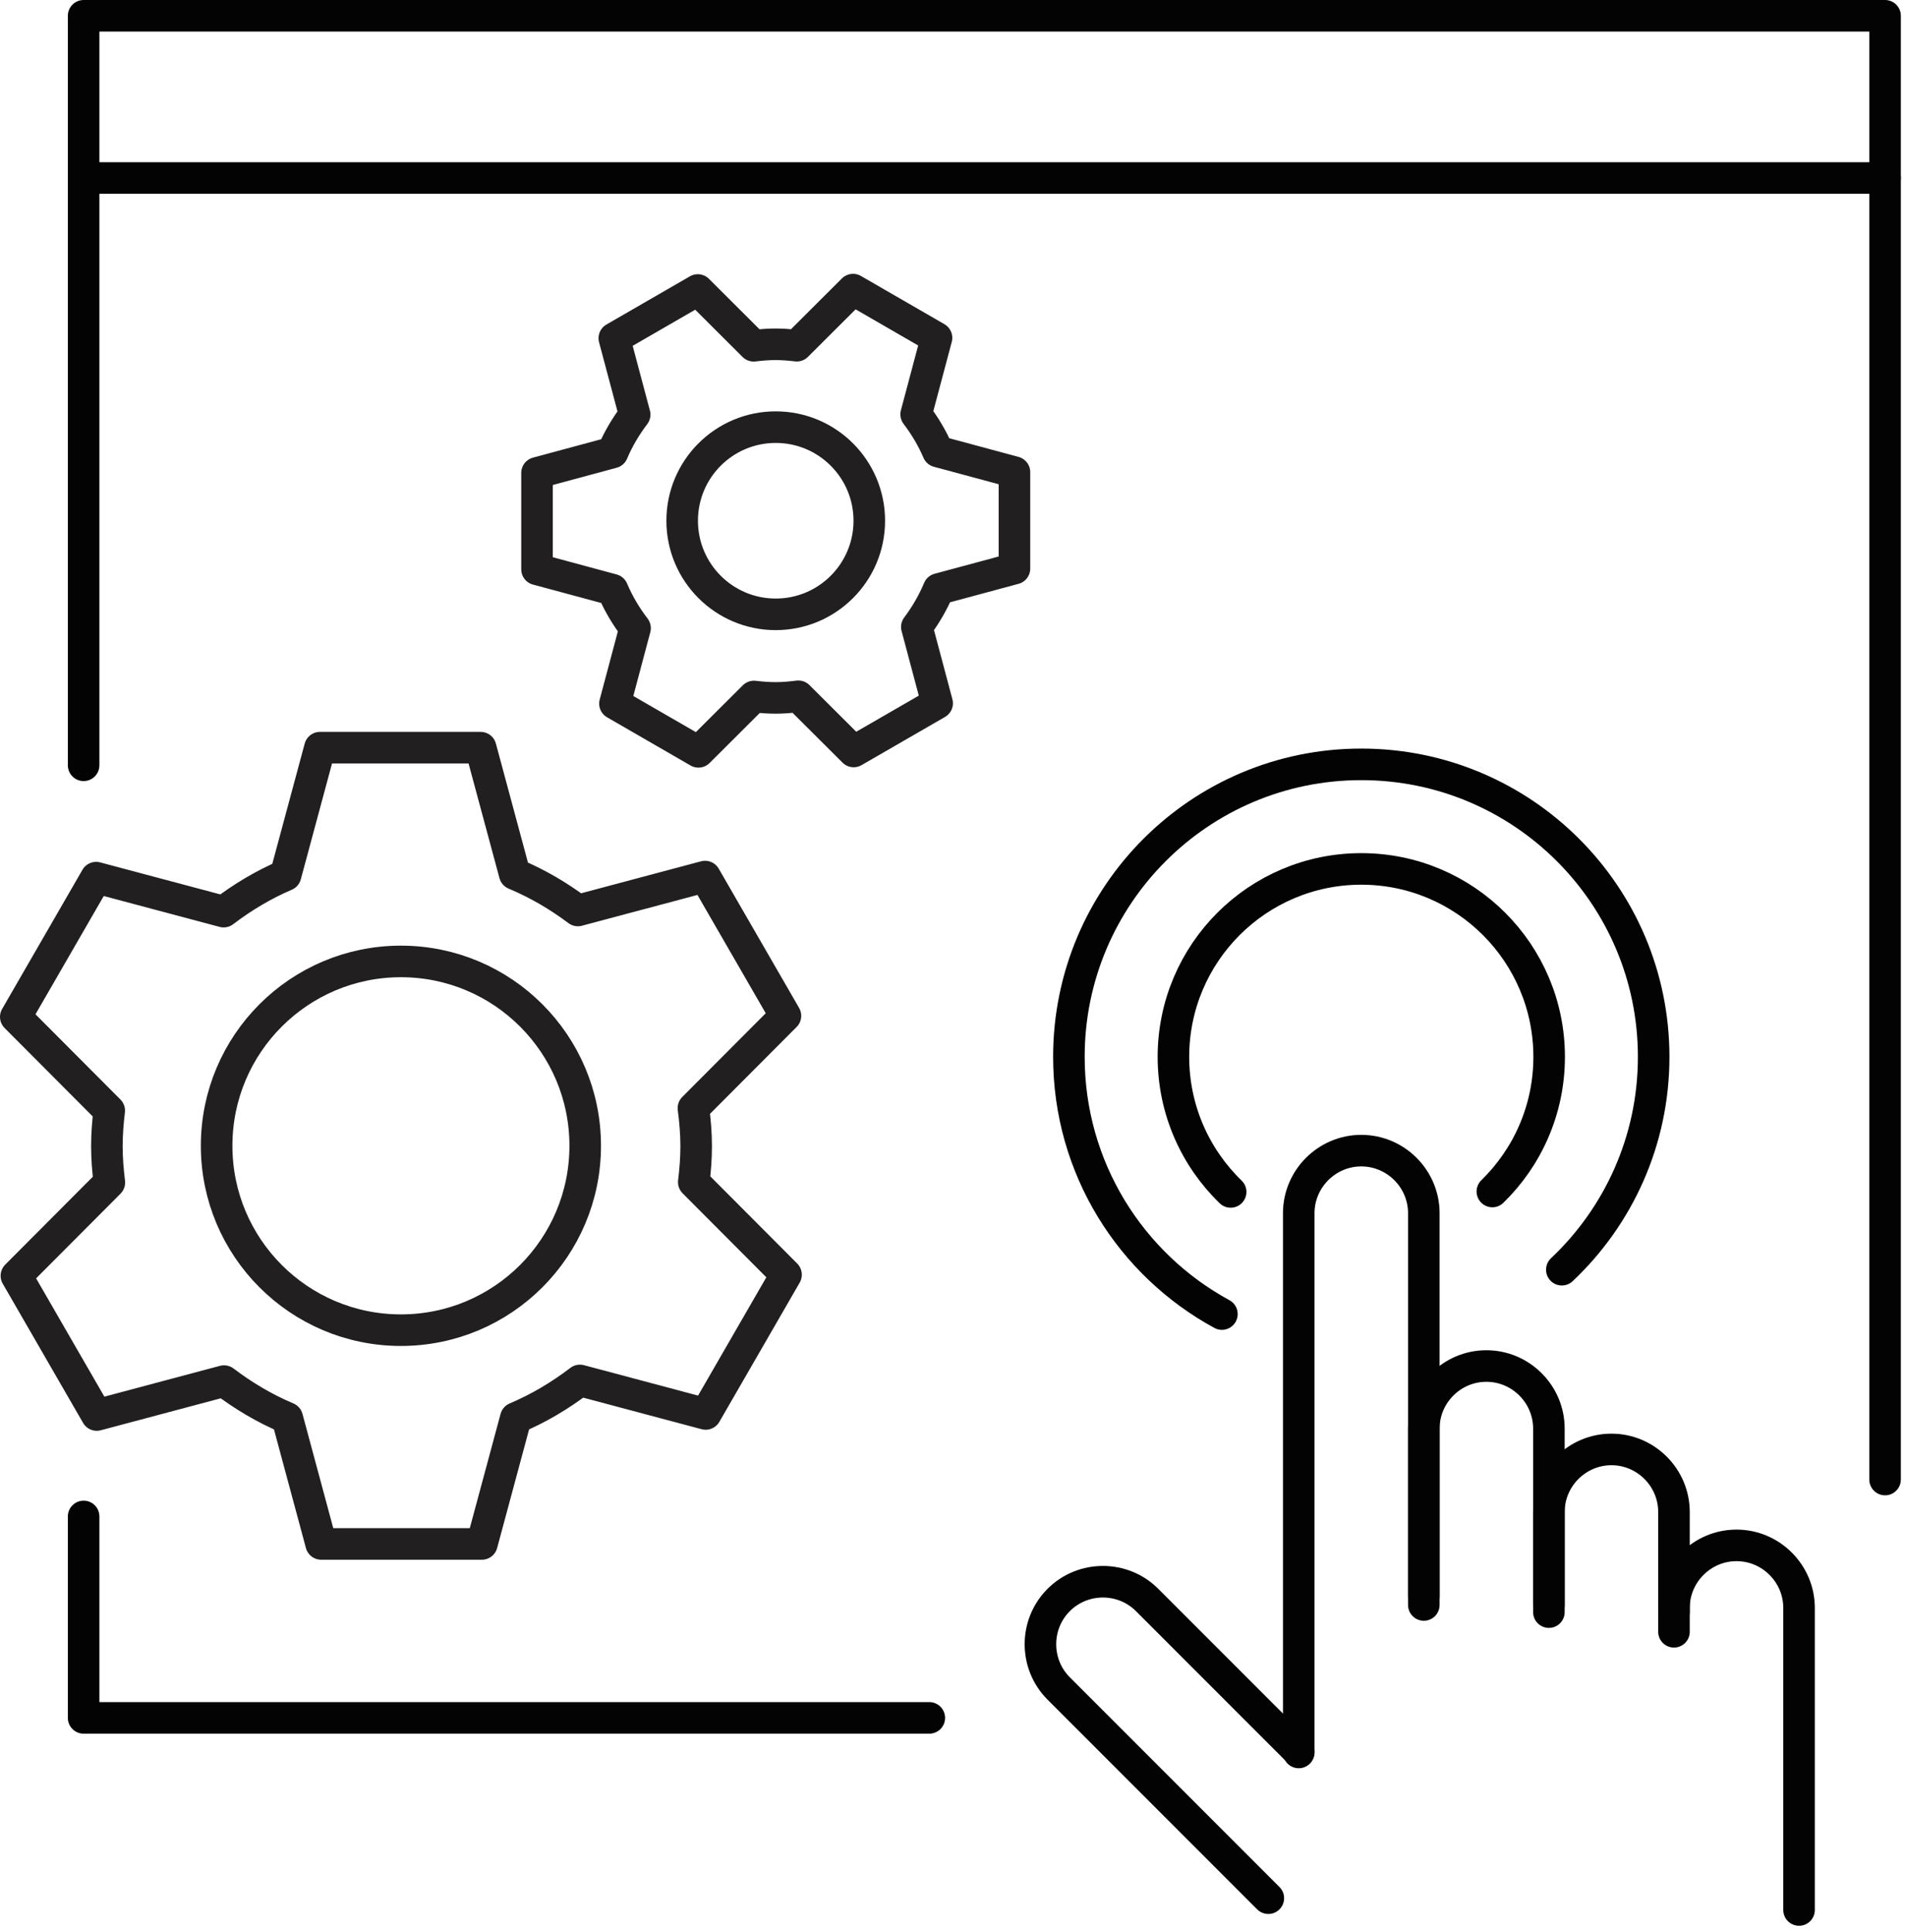 <?xml version="1.0" encoding="UTF-8" standalone="no"?>
<svg width="151px" height="153px" viewBox="0 0 151 153" version="1.1" xmlns="http://www.w3.org/2000/svg" xmlns:xlink="http://www.w3.org/1999/xlink">
    <!-- Generator: sketchtool 39.1 (31720) - http://www.bohemiancoding.com/sketch -->
    <title>2FDC8383-E2AE-439D-B46A-14359E7551DE</title>
    <desc>Created with sketchtool.</desc>
    <defs></defs>
    <g id="Page-1" stroke="none" stroke-width="1" fill="none" fill-rule="evenodd" stroke-linecap="round" stroke-linejoin="round">
        <g id="ICON-Contact-Sheet-Copy" transform="translate(-182, -2605)" stroke-width="2.5">
            <g id="Page-1" transform="translate(183, 2606)">
                <polyline id="Stroke-1" stroke="#020302" points="5.625 59.602 5.625 0.25 148.342 0.25 148.342 116.163"></polyline>
                <polyline id="Stroke-3" stroke="#020302" points="72.623 135.038 5.625 135.038 5.625 119.085"></polyline>
                <g id="Group-28" transform="translate(0, 12.5)">
                    <path d="M95.804,90.56 C88.583,86.637 83.682,78.987 83.682,70.192 C83.682,57.399 94.052,47.029 106.845,47.029 C119.638,47.029 130.009,57.399 130.009,70.192 C130.009,76.834 127.213,82.823 122.734,87.047" id="Stroke-4" stroke="#020302"></path>
                    <path d="M96.497,80.888 C93.701,78.182 91.963,74.39 91.963,70.192 C91.963,61.972 98.626,55.309 106.846,55.309 C115.065,55.309 121.729,61.972 121.729,70.192 C121.729,74.373 120.005,78.151 117.23,80.854" id="Stroke-6" stroke="#020302"></path>
                    <path d="M101.891,125.276 L101.891,82.572 C101.891,79.847 104.121,77.618 106.846,77.618 L106.846,77.618 C109.571,77.618 111.8,79.847 111.8,82.572 L111.8,112.928" id="Stroke-8" stroke="#020302"></path>
                    <path d="M111.8,113.596 L111.8,99.629 C111.8,96.904 114.03,94.674 116.755,94.674 L116.755,94.674 C119.48,94.674 121.709,96.904 121.709,99.629 L121.709,113.596" id="Stroke-10" stroke="#020302"></path>
                    <path d="M121.709,114.162 L121.709,106.235 C121.709,103.51 123.939,101.28 126.664,101.28 L126.664,101.28 C129.389,101.28 131.618,103.51 131.618,106.235 L131.618,114.162" id="Stroke-12" stroke="#020302"></path>
                    <path d="M99.481,136.816 L82.873,120.208 C80.945,118.281 80.945,115.128 82.873,113.201 L82.873,113.201 C84.799,111.274 87.953,111.274 89.879,113.201 L101.891,125.213" id="Stroke-14" stroke="#020302"></path>
                    <path d="M131.618,115.719 L131.618,113.832 C131.618,111.107 133.848,108.877 136.573,108.877 L136.573,108.877 C139.298,108.877 141.527,111.107 141.527,113.832 L141.527,137.75" id="Stroke-16" stroke="#020302"></path>
                    <path d="M54.907,98.47 L61.273,87.443 L53.963,80.112 C54.077,79.178 54.153,78.233 54.153,77.268 C54.153,76.243 54.064,75.241 53.936,74.251 L61.225,66.942 L54.858,55.915 L44.782,58.6 C43.244,57.447 41.574,56.465 39.777,55.716 L37.079,45.707 L24.347,45.707 L21.624,55.808 C19.862,56.563 18.225,57.545 16.718,58.691 L6.616,56 L0.25,67.026 L7.654,74.451 C7.542,75.376 7.468,76.313 7.468,77.268 C7.468,78.243 7.546,79.199 7.663,80.142 L0.299,87.528 L6.665,98.554 L16.748,95.868 C18.285,97.032 19.955,98.029 21.756,98.788 L24.444,108.763 L37.177,108.763 L39.865,98.788 C41.693,98.018 43.387,97.003 44.943,95.816 L54.907,98.47 L54.907,98.47 Z" id="Stroke-18" stroke="#221F20"></path>
                    <path d="M47.719,42.219 L54.333,46.038 L58.731,41.654 C59.291,41.721 59.858,41.767 60.437,41.767 C61.051,41.767 61.652,41.715 62.246,41.638 L66.63,46.008 L73.244,42.191 L71.634,36.147 C72.325,35.224 72.915,34.222 73.364,33.144 L79.368,31.526 L79.368,23.889 L73.309,22.256 C72.856,21.198 72.267,20.216 71.58,19.312 L73.194,13.254 L66.58,9.435 L62.126,13.876 C61.571,13.809 61.009,13.764 60.437,13.764 C59.851,13.764 59.278,13.812 58.712,13.882 L54.282,9.464 L47.668,13.283 L49.28,19.331 C48.582,20.253 47.983,21.255 47.528,22.334 L41.545,23.948 L41.545,31.584 L47.528,33.197 C47.99,34.294 48.599,35.309 49.311,36.242 L47.719,42.219 L47.719,42.219 Z" id="Stroke-20" stroke="#221F20"></path>
                    <path d="M45.362,77.234 C45.362,85.297 38.825,91.835 30.762,91.835 C22.699,91.835 16.162,85.297 16.162,77.234 C16.162,69.171 22.699,62.635 30.762,62.635 C38.825,62.635 45.362,69.171 45.362,77.234 L45.362,77.234 Z" id="Stroke-22" stroke="#221F20"></path>
                    <path d="M67.868,27.737 C67.868,31.831 64.549,35.149 60.456,35.149 C56.362,35.149 53.044,31.831 53.044,27.737 C53.044,23.643 56.362,20.325 60.456,20.325 C64.549,20.325 67.868,23.643 67.868,27.737 L67.868,27.737 Z" id="Stroke-24" stroke="#221F20"></path>
                    <path d="M5.625,0.597 L148.342,0.597" id="Stroke-26" stroke="#020302"></path>
                </g>
            </g>
        </g>
    </g>
</svg>